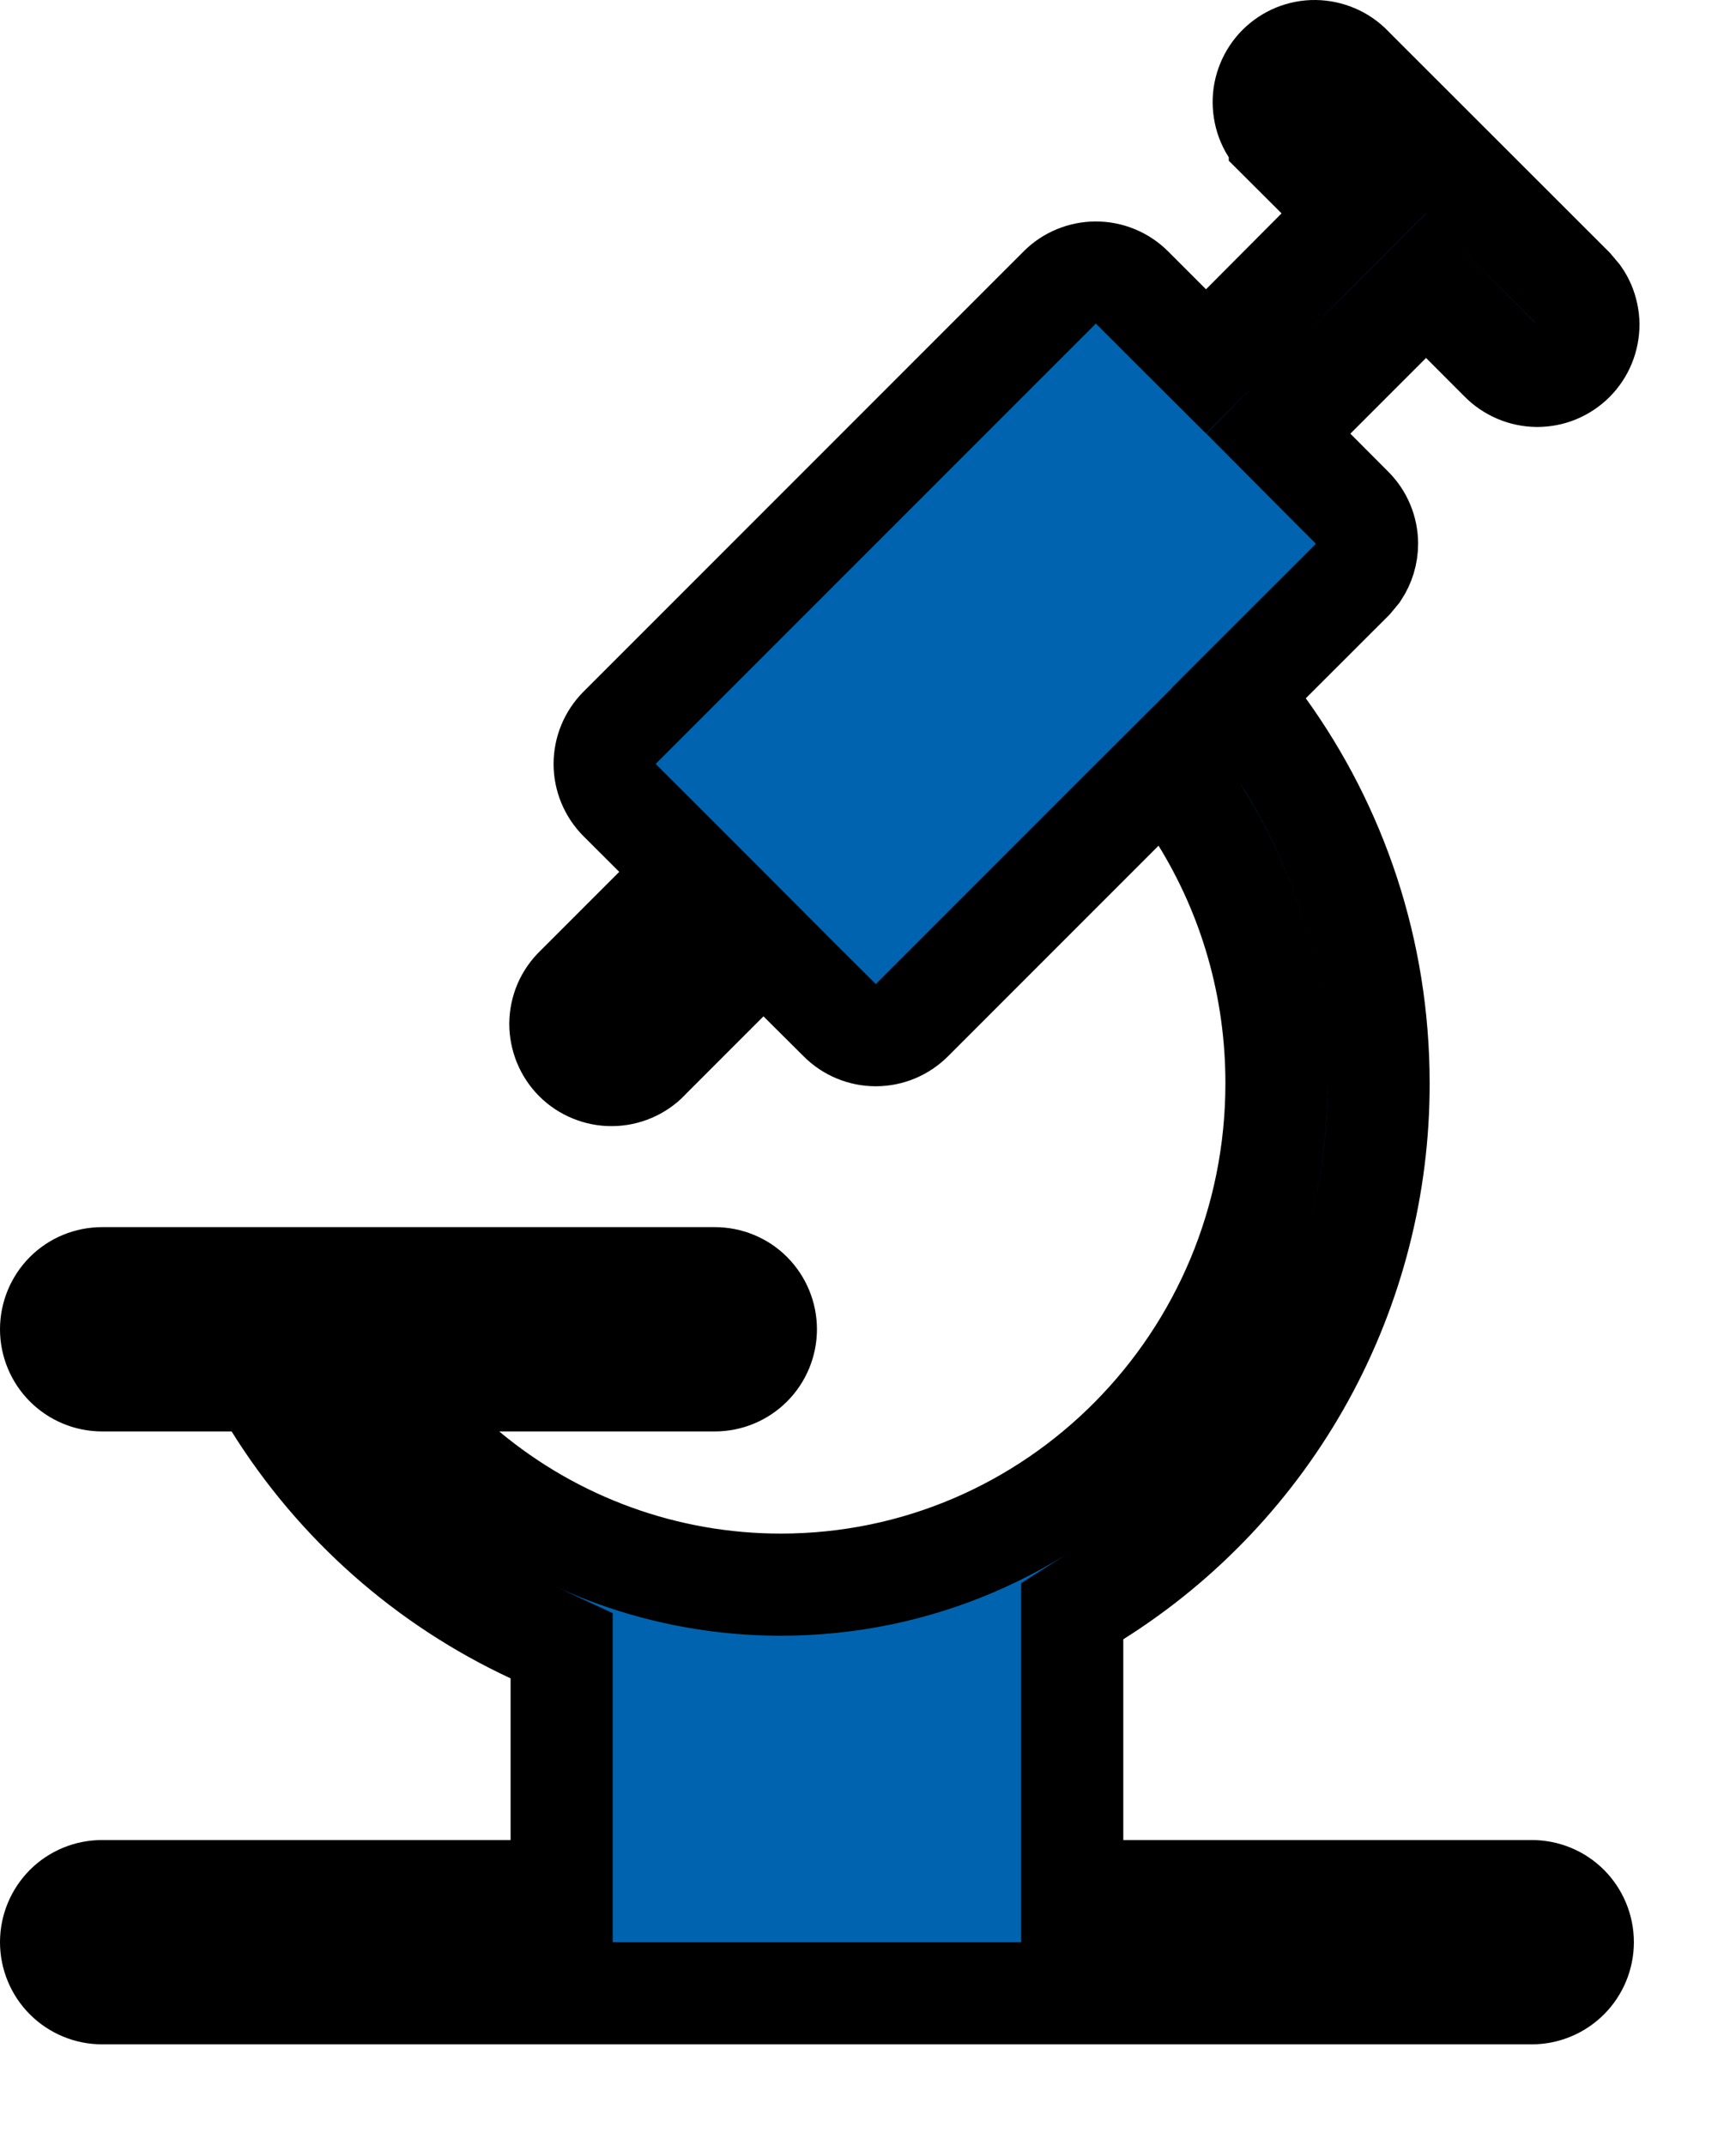 <svg width="17" height="21" viewBox="0 0 17 21" fill="none" xmlns="http://www.w3.org/2000/svg">
<path d="M5.5 16.111L5.211 15.977C4.173 15.494 3.298 14.72 2.692 13.748L2.546 13.513H1C0.867 13.513 0.74 13.46 0.646 13.366C0.553 13.273 0.5 13.145 0.5 13.013C0.5 12.88 0.553 12.753 0.646 12.659C0.74 12.565 0.867 12.513 1 12.513H7C7.133 12.513 7.26 12.565 7.354 12.659C7.447 12.753 7.5 12.88 7.5 13.013C7.5 13.145 7.447 13.273 7.354 13.366C7.26 13.46 7.133 13.513 7 13.513H3.51L4.567 14.396C5.432 15.118 6.522 15.514 7.648 15.513C10.323 15.512 12.5 13.32 12.5 10.604C12.5 9.654 12.234 8.768 11.771 8.017L11.44 7.478L10.992 7.925L8.93 9.987C8.836 10.081 8.709 10.134 8.576 10.134C8.444 10.134 8.316 10.081 8.223 9.987L7.83 9.596L7.477 9.242L6.354 10.365L6.348 10.372C6.302 10.42 6.246 10.458 6.185 10.484C6.124 10.51 6.058 10.524 5.992 10.524C5.926 10.525 5.86 10.512 5.799 10.487C5.737 10.462 5.681 10.425 5.634 10.378C5.587 10.331 5.55 10.275 5.525 10.214C5.5 10.152 5.487 10.087 5.487 10.021C5.488 9.954 5.502 9.888 5.528 9.827C5.555 9.766 5.593 9.711 5.641 9.665L6.417 8.889L6.771 8.535L6.418 8.182L6.067 7.832C5.974 7.738 5.921 7.611 5.921 7.479C5.921 7.346 5.974 7.219 6.067 7.125L10.378 2.814C10.424 2.768 10.479 2.731 10.54 2.706C10.601 2.681 10.666 2.668 10.731 2.668C10.797 2.668 10.862 2.681 10.923 2.706C10.983 2.731 11.039 2.768 11.085 2.814L11.086 2.815L11.457 3.186L11.81 3.538L12.164 3.185L12.904 2.442L13.257 2.089L12.903 1.735L12.533 1.366V1.365L12.527 1.359C12.48 1.313 12.441 1.258 12.415 1.197C12.389 1.136 12.376 1.07 12.375 1.004C12.374 0.938 12.387 0.872 12.412 0.811C12.437 0.749 12.475 0.693 12.521 0.646C12.568 0.6 12.624 0.562 12.685 0.537C12.747 0.512 12.813 0.499 12.879 0.5C12.945 0.501 13.011 0.515 13.072 0.541C13.133 0.567 13.188 0.605 13.234 0.652L13.24 0.659L15.396 2.813L15.466 2.896C15.485 2.923 15.501 2.952 15.514 2.982C15.54 3.043 15.554 3.109 15.555 3.175C15.555 3.241 15.542 3.308 15.517 3.369C15.492 3.43 15.455 3.486 15.408 3.533C15.361 3.58 15.305 3.617 15.243 3.643C15.182 3.668 15.116 3.68 15.05 3.68C14.984 3.679 14.918 3.665 14.857 3.639C14.796 3.612 14.74 3.575 14.694 3.527L14.688 3.521L13.965 2.797L12.87 3.892L12.518 4.245L12.87 4.599L13.24 4.97C13.334 5.063 13.387 5.191 13.387 5.323C13.387 5.423 13.357 5.519 13.303 5.601L13.24 5.677L12.434 6.482L12.133 6.783L12.382 7.129C13.085 8.104 13.5 9.306 13.5 10.604V10.604C13.502 11.607 13.248 12.594 12.765 13.472C12.281 14.35 11.582 15.091 10.733 15.625L10.5 15.773V18.513H15C15.133 18.513 15.26 18.565 15.354 18.659C15.447 18.753 15.5 18.88 15.5 19.013C15.5 19.145 15.447 19.273 15.354 19.366C15.26 19.46 15.133 19.513 15 19.513H1C0.867 19.513 0.74 19.46 0.646 19.366C0.553 19.273 0.5 19.145 0.5 19.013C0.5 18.88 0.553 18.753 0.646 18.659C0.74 18.565 0.867 18.513 1 18.513H5.5V16.111Z" fill="#0063AF" stroke="black"/>
</svg>
